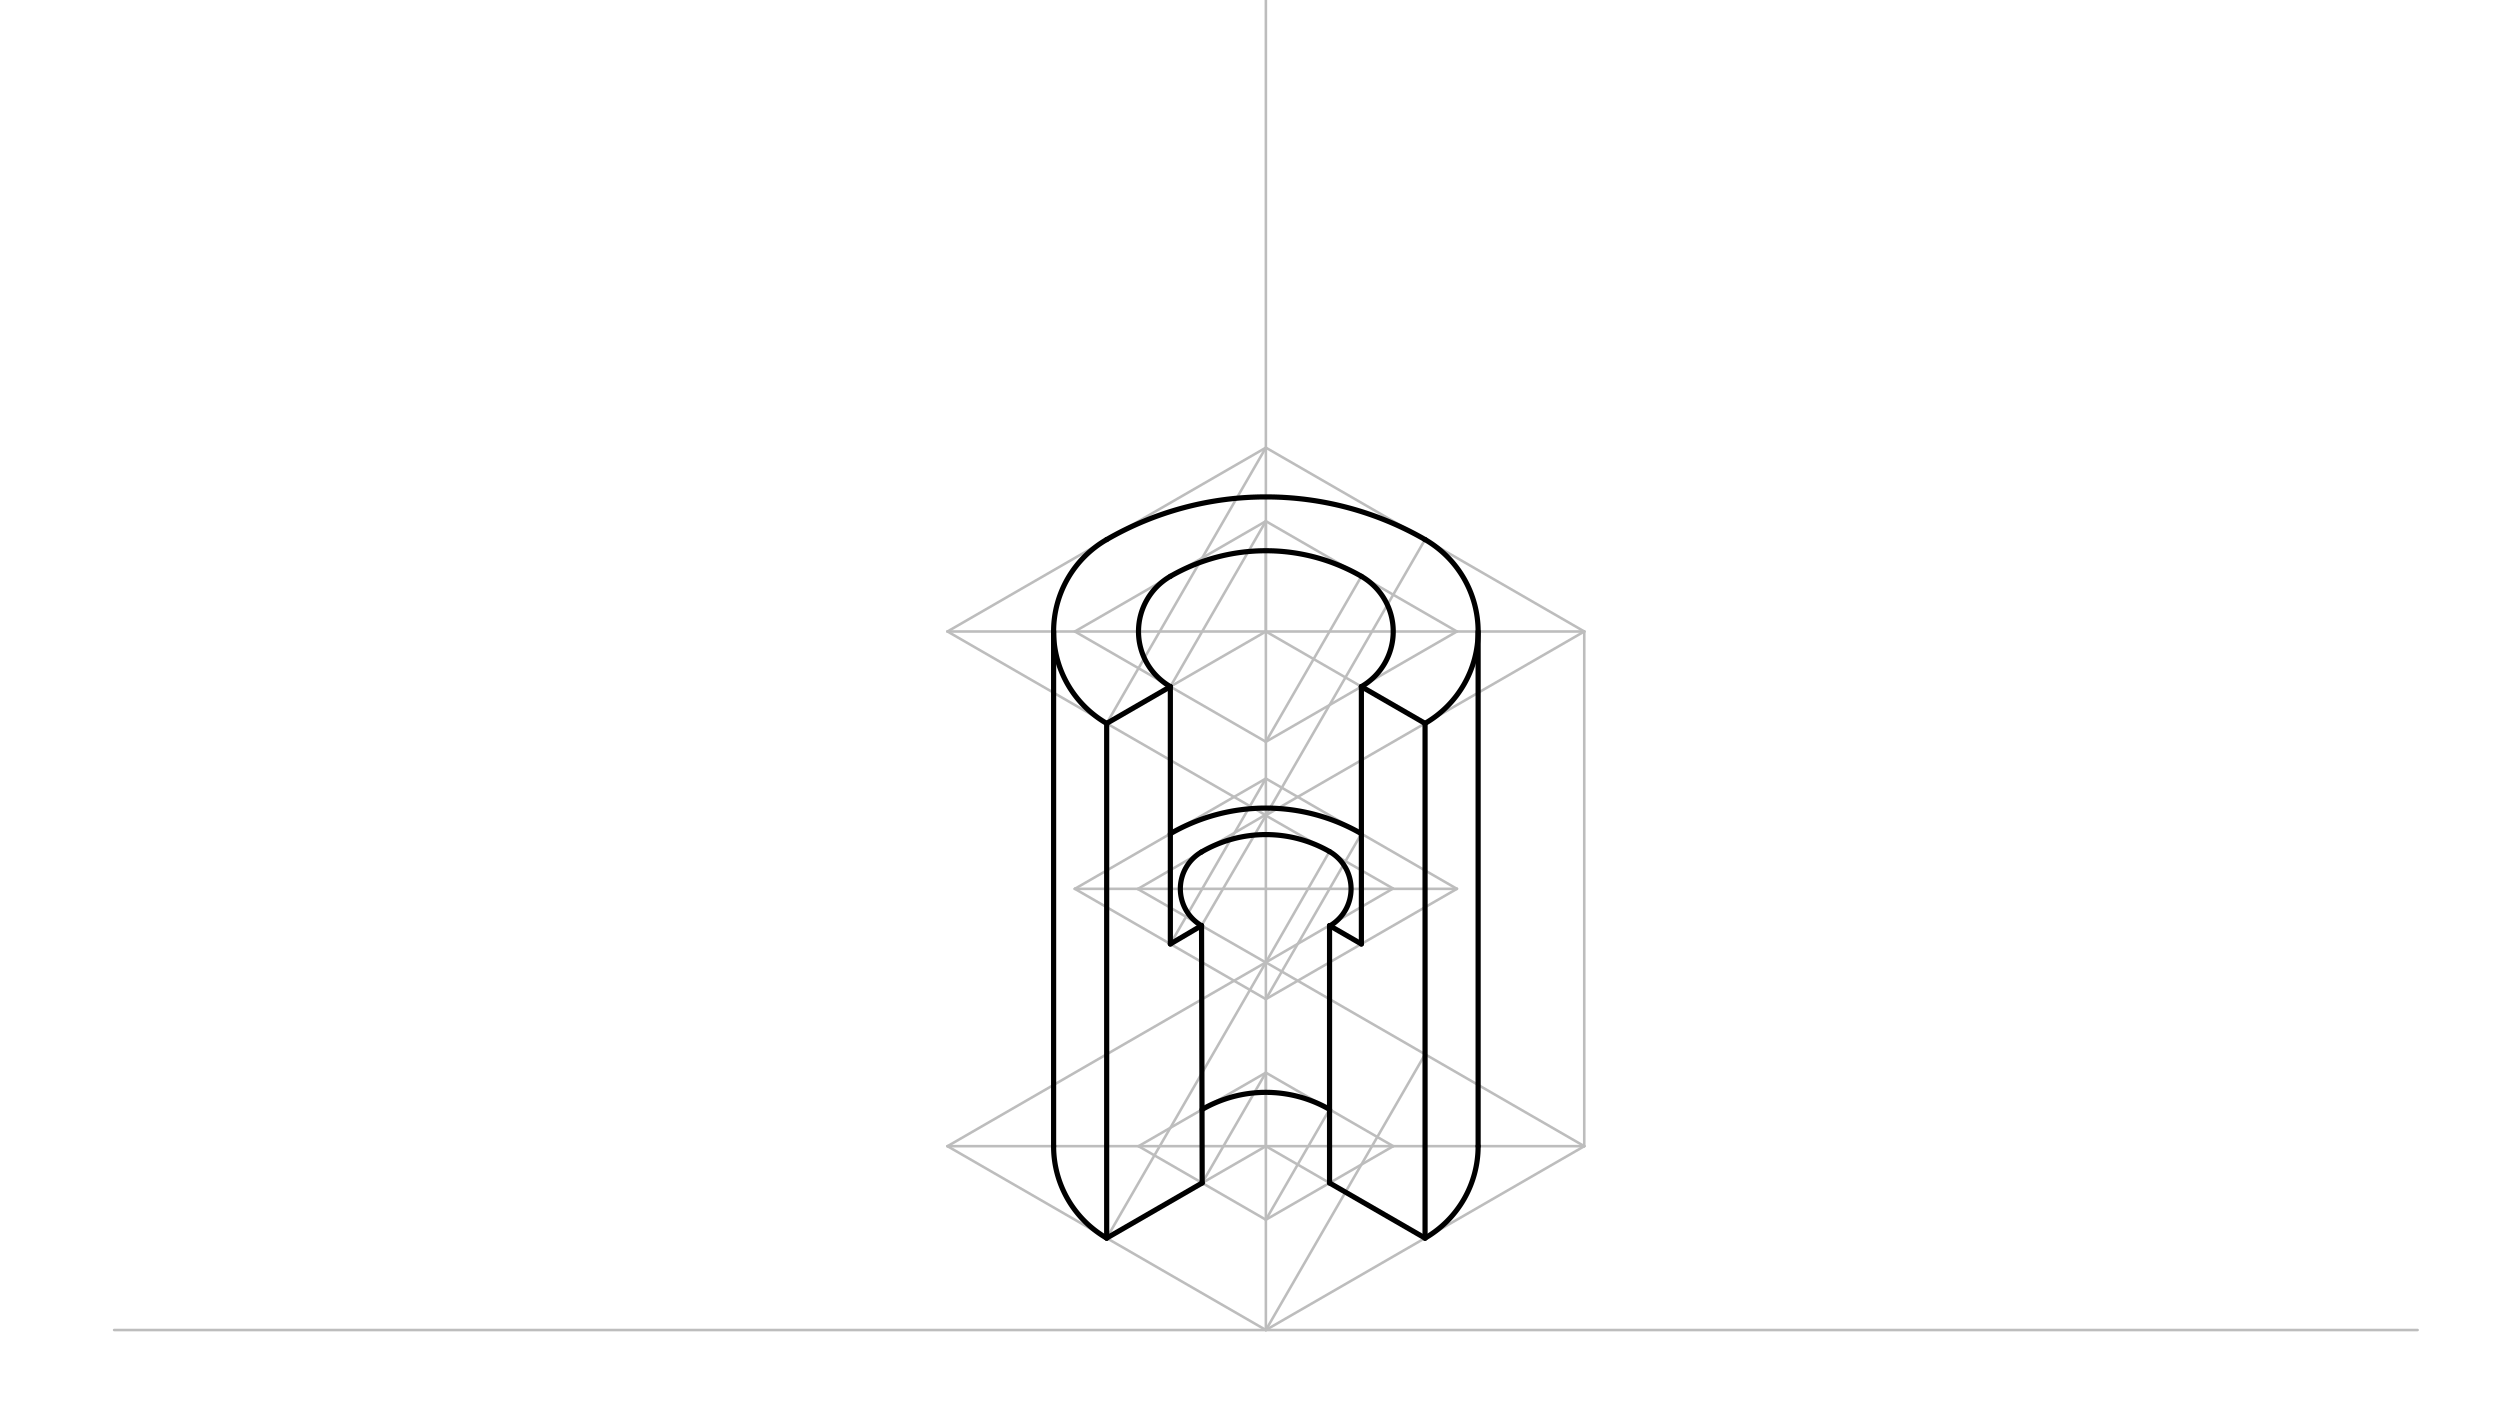 <svg xmlns="http://www.w3.org/2000/svg" class="svg--816" height="100%" preserveAspectRatio="xMidYMid meet" viewBox="0 0 963.78 541.417" width="100%"><defs><marker id="marker-arrow" markerHeight="16" markerUnits="userSpaceOnUse" markerWidth="24" orient="auto-start-reverse" refX="24" refY="4" viewBox="0 0 24 8"><path d="M 0 0 L 24 4 L 0 8 z" stroke="inherit"></path></marker></defs><g class="aux-layer--949"><g class="element--733"><line stroke="#BDBDBD" stroke-dasharray="none" stroke-linecap="round" stroke-width="1" x1="932.014" x2="44" y1="512.734" y2="512.734"></line></g><g class="element--733"><line stroke="#BDBDBD" stroke-dasharray="none" stroke-linecap="round" stroke-width="1" x1="488.007" x2="488.007" y1="512.734" y2="-54.195"></line></g><g class="element--733"><line stroke="#BDBDBD" stroke-dasharray="none" stroke-linecap="round" stroke-width="1" x1="488.007" x2="365.263" y1="512.734" y2="441.868"></line></g><g class="element--733"><line stroke="#BDBDBD" stroke-dasharray="none" stroke-linecap="round" stroke-width="1" x1="365.263" x2="488.007" y1="441.868" y2="371.002"></line></g><g class="element--733"><line stroke="#BDBDBD" stroke-dasharray="none" stroke-linecap="round" stroke-width="1" x1="488.007" x2="610.751" y1="512.734" y2="441.868"></line></g><g class="element--733"><line stroke="#BDBDBD" stroke-dasharray="none" stroke-linecap="round" stroke-width="1" x1="488.007" x2="610.751" y1="371.002" y2="441.868"></line></g><g class="element--733"><line stroke="#BDBDBD" stroke-dasharray="none" stroke-linecap="round" stroke-width="1" x1="610.751" x2="610.751" y1="441.868" y2="243.443"></line></g><g class="element--733"><line stroke="#BDBDBD" stroke-dasharray="none" stroke-linecap="round" stroke-width="1" x1="610.751" x2="488.007" y1="243.443" y2="314.309"></line></g><g class="element--733"><line stroke="#BDBDBD" stroke-dasharray="none" stroke-linecap="round" stroke-width="1" x1="610.751" x2="488.007" y1="243.443" y2="172.577"></line></g><g class="element--733"><line stroke="#BDBDBD" stroke-dasharray="none" stroke-linecap="round" stroke-width="1" x1="488.007" x2="365.263" y1="314.309" y2="243.443"></line></g><g class="element--733"><line stroke="#BDBDBD" stroke-dasharray="none" stroke-linecap="round" stroke-width="1" x1="365.263" x2="488.007" y1="243.443" y2="172.577"></line></g><g class="element--733"><line stroke="#BDBDBD" stroke-dasharray="none" stroke-linecap="round" stroke-width="1" x1="365.263" x2="610.751" y1="243.443" y2="243.443"></line></g><g class="element--733"><line stroke="#BDBDBD" stroke-dasharray="none" stroke-linecap="round" stroke-width="1" x1="365.263" x2="610.751" y1="441.868" y2="441.868"></line></g><g class="element--733"><line stroke="#BDBDBD" stroke-dasharray="none" stroke-linecap="round" stroke-width="1" x1="488.007" x2="426.635" y1="172.577" y2="278.876"></line></g><g class="element--733"><line stroke="#BDBDBD" stroke-dasharray="none" stroke-linecap="round" stroke-width="1" x1="488.007" x2="549.379" y1="314.309" y2="208.01"></line></g><g class="element--733"><line stroke="#BDBDBD" stroke-dasharray="none" stroke-linecap="round" stroke-width="1" x1="426.635" x2="488.007" y1="477.301" y2="371.002"></line></g><g class="element--733"><line stroke="#BDBDBD" stroke-dasharray="none" stroke-linecap="round" stroke-width="1" x1="488.007" x2="549.379" y1="512.734" y2="406.435"></line></g><g class="element--733"><line stroke="#BDBDBD" stroke-dasharray="none" stroke-linecap="round" stroke-width="1" x1="488.007" x2="488.007" y1="243.443" y2="200.923"></line></g><g class="element--733"><line stroke="#BDBDBD" stroke-dasharray="none" stroke-linecap="round" stroke-width="1" x1="488.007" x2="561.653" y1="200.923" y2="243.443"></line></g><g class="element--733"><line stroke="#BDBDBD" stroke-dasharray="none" stroke-linecap="round" stroke-width="1" x1="561.653" x2="488.007" y1="243.443" y2="285.963"></line></g><g class="element--733"><line stroke="#BDBDBD" stroke-dasharray="none" stroke-linecap="round" stroke-width="1" x1="488.007" x2="414.361" y1="200.923" y2="243.443"></line></g><g class="element--733"><line stroke="#BDBDBD" stroke-dasharray="none" stroke-linecap="round" stroke-width="1" x1="488.007" x2="414.361" y1="285.963" y2="243.443"></line></g><g class="element--733"><line stroke="#BDBDBD" stroke-dasharray="none" stroke-linecap="round" stroke-width="1" x1="451.184" x2="488.007" y1="264.703" y2="200.923"></line></g><g class="element--733"><line stroke="#BDBDBD" stroke-dasharray="none" stroke-linecap="round" stroke-width="1" x1="488.007" x2="524.83" y1="285.963" y2="222.183"></line></g><g class="element--733"><line stroke="#BDBDBD" stroke-dasharray="none" stroke-linecap="round" stroke-width="1" x1="426.635" x2="488.007" y1="477.301" y2="441.868"></line></g><g class="element--733"><line stroke="#BDBDBD" stroke-dasharray="none" stroke-linecap="round" stroke-width="1" x1="549.379" x2="488.007" y1="477.301" y2="441.868"></line></g><g class="element--733"><line stroke="#BDBDBD" stroke-dasharray="none" stroke-linecap="round" stroke-width="1" x1="451.184" x2="488.007" y1="264.703" y2="243.443"></line></g><g class="element--733"><line stroke="#BDBDBD" stroke-dasharray="none" stroke-linecap="round" stroke-width="1" x1="524.83" x2="488.007" y1="264.703" y2="243.443"></line></g><g class="element--733"><line stroke="#BDBDBD" stroke-dasharray="none" stroke-linecap="round" stroke-width="1" x1="488.007" x2="488.007" y1="441.868" y2="413.522"></line></g><g class="element--733"><line stroke="#BDBDBD" stroke-dasharray="none" stroke-linecap="round" stroke-width="1" x1="488.007" x2="537.105" y1="413.522" y2="441.868"></line></g><g class="element--733"><line stroke="#BDBDBD" stroke-dasharray="none" stroke-linecap="round" stroke-width="1" x1="537.105" x2="488.007" y1="441.868" y2="470.215"></line></g><g class="element--733"><line stroke="#BDBDBD" stroke-dasharray="none" stroke-linecap="round" stroke-width="1" x1="488.007" x2="438.91" y1="413.522" y2="441.868"></line></g><g class="element--733"><line stroke="#BDBDBD" stroke-dasharray="none" stroke-linecap="round" stroke-width="1" x1="488.007" x2="438.91" y1="470.215" y2="441.868"></line></g><g class="element--733"><line stroke="#BDBDBD" stroke-dasharray="none" stroke-linecap="round" stroke-width="1" x1="488.007" x2="512.556" y1="470.215" y2="427.695"></line></g><g class="element--733"><line stroke="#BDBDBD" stroke-dasharray="none" stroke-linecap="round" stroke-width="1" x1="488.007" x2="463.458" y1="413.522" y2="456.041"></line></g><g class="element--733"><line stroke="#BDBDBD" stroke-dasharray="none" stroke-linecap="round" stroke-width="1" x1="463.207" x2="487.792" y1="356.829" y2="370.94"></line></g><g class="element--733"><line stroke="#BDBDBD" stroke-dasharray="none" stroke-linecap="round" stroke-width="1" x1="488.007" x2="537.033" y1="371.002" y2="342.532"></line></g><g class="element--733"><line stroke="#BDBDBD" stroke-dasharray="none" stroke-linecap="round" stroke-width="1" x1="537.033" x2="487.864" y1="342.532" y2="314.309"></line></g><g class="element--733"><line stroke="#BDBDBD" stroke-dasharray="none" stroke-linecap="round" stroke-width="1" x1="463.207" x2="438.623" y1="356.829" y2="342.718"></line></g><g class="element--733"><line stroke="#BDBDBD" stroke-dasharray="none" stroke-linecap="round" stroke-width="1" x1="438.623" x2="487.649" y1="342.718" y2="314.248"></line></g><g class="element--733"><line stroke="#BDBDBD" stroke-dasharray="none" stroke-linecap="round" stroke-width="1" x1="512.556" x2="524.83" y1="356.829" y2="363.915"></line></g><g class="element--733"><line stroke="#BDBDBD" stroke-dasharray="none" stroke-linecap="round" stroke-width="1" x1="524.83" x2="488.007" y1="363.915" y2="385.175"></line></g><g class="element--733"><line stroke="#BDBDBD" stroke-dasharray="none" stroke-linecap="round" stroke-width="1" x1="524.83" x2="561.653" y1="363.915" y2="342.656"></line></g><g class="element--733"><line stroke="#BDBDBD" stroke-dasharray="none" stroke-linecap="round" stroke-width="1" x1="561.653" x2="488.007" y1="342.656" y2="300.136"></line></g><g class="element--733"><line stroke="#BDBDBD" stroke-dasharray="none" stroke-linecap="round" stroke-width="1" x1="488.007" x2="414.361" y1="300.136" y2="342.656"></line></g><g class="element--733"><line stroke="#BDBDBD" stroke-dasharray="none" stroke-linecap="round" stroke-width="1" x1="488.007" x2="414.361" y1="385.175" y2="342.656"></line></g><g class="element--733"><line stroke="#BDBDBD" stroke-dasharray="none" stroke-linecap="round" stroke-width="1" x1="414.361" x2="561.653" y1="342.656" y2="342.656"></line></g><g class="element--733"><line stroke="#BDBDBD" stroke-dasharray="none" stroke-linecap="round" stroke-width="1" x1="451.184" x2="488.007" y1="363.915" y2="300.136"></line></g><g class="element--733"><line stroke="#BDBDBD" stroke-dasharray="none" stroke-linecap="round" stroke-width="1" x1="488.007" x2="524.83" y1="385.175" y2="321.396"></line></g><g class="element--733"><line stroke="#BDBDBD" stroke-dasharray="none" stroke-linecap="round" stroke-width="1" x1="488.007" x2="463.207" y1="314.392" y2="356.829"></line></g><g class="element--733"><line stroke="#BDBDBD" stroke-dasharray="none" stroke-linecap="round" stroke-width="1" x1="488.007" x2="512.448" y1="371.002" y2="328.42"></line></g></g><g class="main-layer--75a"><g class="element--733"><path d="M 426.635 208.01 A 122.744 122.744 0 0 1 549.379 208.01" fill="none" stroke="#000000" stroke-dasharray="none" stroke-linecap="round" stroke-width="2"></path></g><g class="element--733"><path d="M 426.635 208.01 A 40.915 40.915 0 0 0 426.635 278.876" fill="none" stroke="#000000" stroke-dasharray="none" stroke-linecap="round" stroke-width="2"></path></g><g class="element--733"><path d="M 451.184 222.183 A 73.646 73.646 0 0 1 524.83 222.183" fill="none" stroke="#000000" stroke-dasharray="none" stroke-linecap="round" stroke-width="2"></path></g><g class="element--733"><path d="M 451.184 222.183 A 24.549 24.549 0 0 0 451.184 264.703" fill="none" stroke="#000000" stroke-dasharray="none" stroke-linecap="round" stroke-width="2"></path></g><g class="element--733"><path d="M 524.83 222.183 A 24.549 24.549 0 0 1 524.83 264.703" fill="none" stroke="#000000" stroke-dasharray="none" stroke-linecap="round" stroke-width="2"></path></g><g class="element--733"><path d="M 549.379 208.01 A 40.915 40.915 0 0 1 549.379 278.876" fill="none" stroke="#000000" stroke-dasharray="none" stroke-linecap="round" stroke-width="2"></path></g><g class="element--733"><line stroke="#000000" stroke-dasharray="none" stroke-linecap="round" stroke-width="2" x1="549.379" x2="549.379" y1="278.876" y2="477.301"></line></g><g class="element--733"><line stroke="#000000" stroke-dasharray="none" stroke-linecap="round" stroke-width="2" x1="426.635" x2="426.635" y1="278.876" y2="477.301"></line></g><g class="element--733"><path d="M 426.635 477.301 A 40.915 40.915 0 0 1 406.178 441.868" fill="none" stroke="#000000" stroke-dasharray="none" stroke-linecap="round" stroke-width="2"></path></g><g class="element--733"><path d="M 549.379 477.301 A 40.915 40.915 0 0 0 569.836 441.868" fill="none" stroke="#000000" stroke-dasharray="none" stroke-linecap="round" stroke-width="2"></path></g><g class="element--733"><line stroke="#000000" stroke-dasharray="none" stroke-linecap="round" stroke-width="2" x1="406.178" x2="406.178" y1="441.868" y2="243.443"></line></g><g class="element--733"><line stroke="#000000" stroke-dasharray="none" stroke-linecap="round" stroke-width="2" x1="569.836" x2="569.836" y1="441.868" y2="243.443"></line></g><g class="element--733"><line stroke="#000000" stroke-dasharray="none" stroke-linecap="round" stroke-width="2" x1="426.635" x2="451.184" y1="278.876" y2="264.703"></line></g><g class="element--733"><line stroke="#000000" stroke-dasharray="none" stroke-linecap="round" stroke-width="2" x1="524.83" x2="549.379" y1="264.703" y2="278.876"></line></g><g class="element--733"><line stroke="#000000" stroke-dasharray="none" stroke-linecap="round" stroke-width="2" x1="426.635" x2="463.458" y1="477.301" y2="456.041"></line></g><g class="element--733"><line stroke="#000000" stroke-dasharray="none" stroke-linecap="round" stroke-width="2" x1="549.379" x2="512.556" y1="477.301" y2="456.041"></line></g><g class="element--733"><path d="M 463.458 427.695 A 49.098 49.098 0 0 1 512.556 427.695" fill="none" stroke="#000000" stroke-dasharray="none" stroke-linecap="round" stroke-width="2"></path></g><g class="element--733"><line stroke="#000000" stroke-dasharray="none" stroke-linecap="round" stroke-width="2" x1="463.458" x2="463.207" y1="456.041" y2="356.829"></line></g><g class="element--733"><line stroke="#000000" stroke-dasharray="none" stroke-linecap="round" stroke-width="2" x1="512.556" x2="512.556" y1="456.041" y2="356.829"></line></g><g class="element--733"><line stroke="#000000" stroke-dasharray="none" stroke-linecap="round" stroke-width="2" x1="451.184" x2="451.184" y1="264.703" y2="363.915"></line></g><g class="element--733"><line stroke="#000000" stroke-dasharray="none" stroke-linecap="round" stroke-width="2" x1="524.83" x2="524.83" y1="264.703" y2="363.915"></line></g><g class="element--733"><line stroke="#000000" stroke-dasharray="none" stroke-linecap="round" stroke-width="2" x1="451.184" x2="463.207" y1="363.915" y2="356.829"></line></g><g class="element--733"><line stroke="#000000" stroke-dasharray="none" stroke-linecap="round" stroke-width="2" x1="512.556" x2="524.83" y1="356.829" y2="363.915"></line></g><g class="element--733"><path d="M 451.184 321.396 A 73.646 73.646 0 0 1 524.83 321.396" fill="none" stroke="#000000" stroke-dasharray="none" stroke-linecap="round" stroke-width="2"></path></g><g class="element--733"><path d="M 463.136 328.483 A 49.259 49.259 0 0 1 512.529 328.28" fill="none" stroke="#000000" stroke-dasharray="none" stroke-linecap="round" stroke-width="2"></path></g><g class="element--733"><path d="M 463.136 328.483 A 16.452 16.452 0 0 0 463.19 356.86" fill="none" stroke="#000000" stroke-dasharray="none" stroke-linecap="round" stroke-width="2"></path></g><g class="element--733"><path d="M 512.529 328.28 A 16.575 16.575 0 0 1 512.637 356.968" fill="none" stroke="#000000" stroke-dasharray="none" stroke-linecap="round" stroke-width="2"></path></g></g><g class="snaps-layer--ac6"></g><g class="temp-layer--52d"></g></svg>
